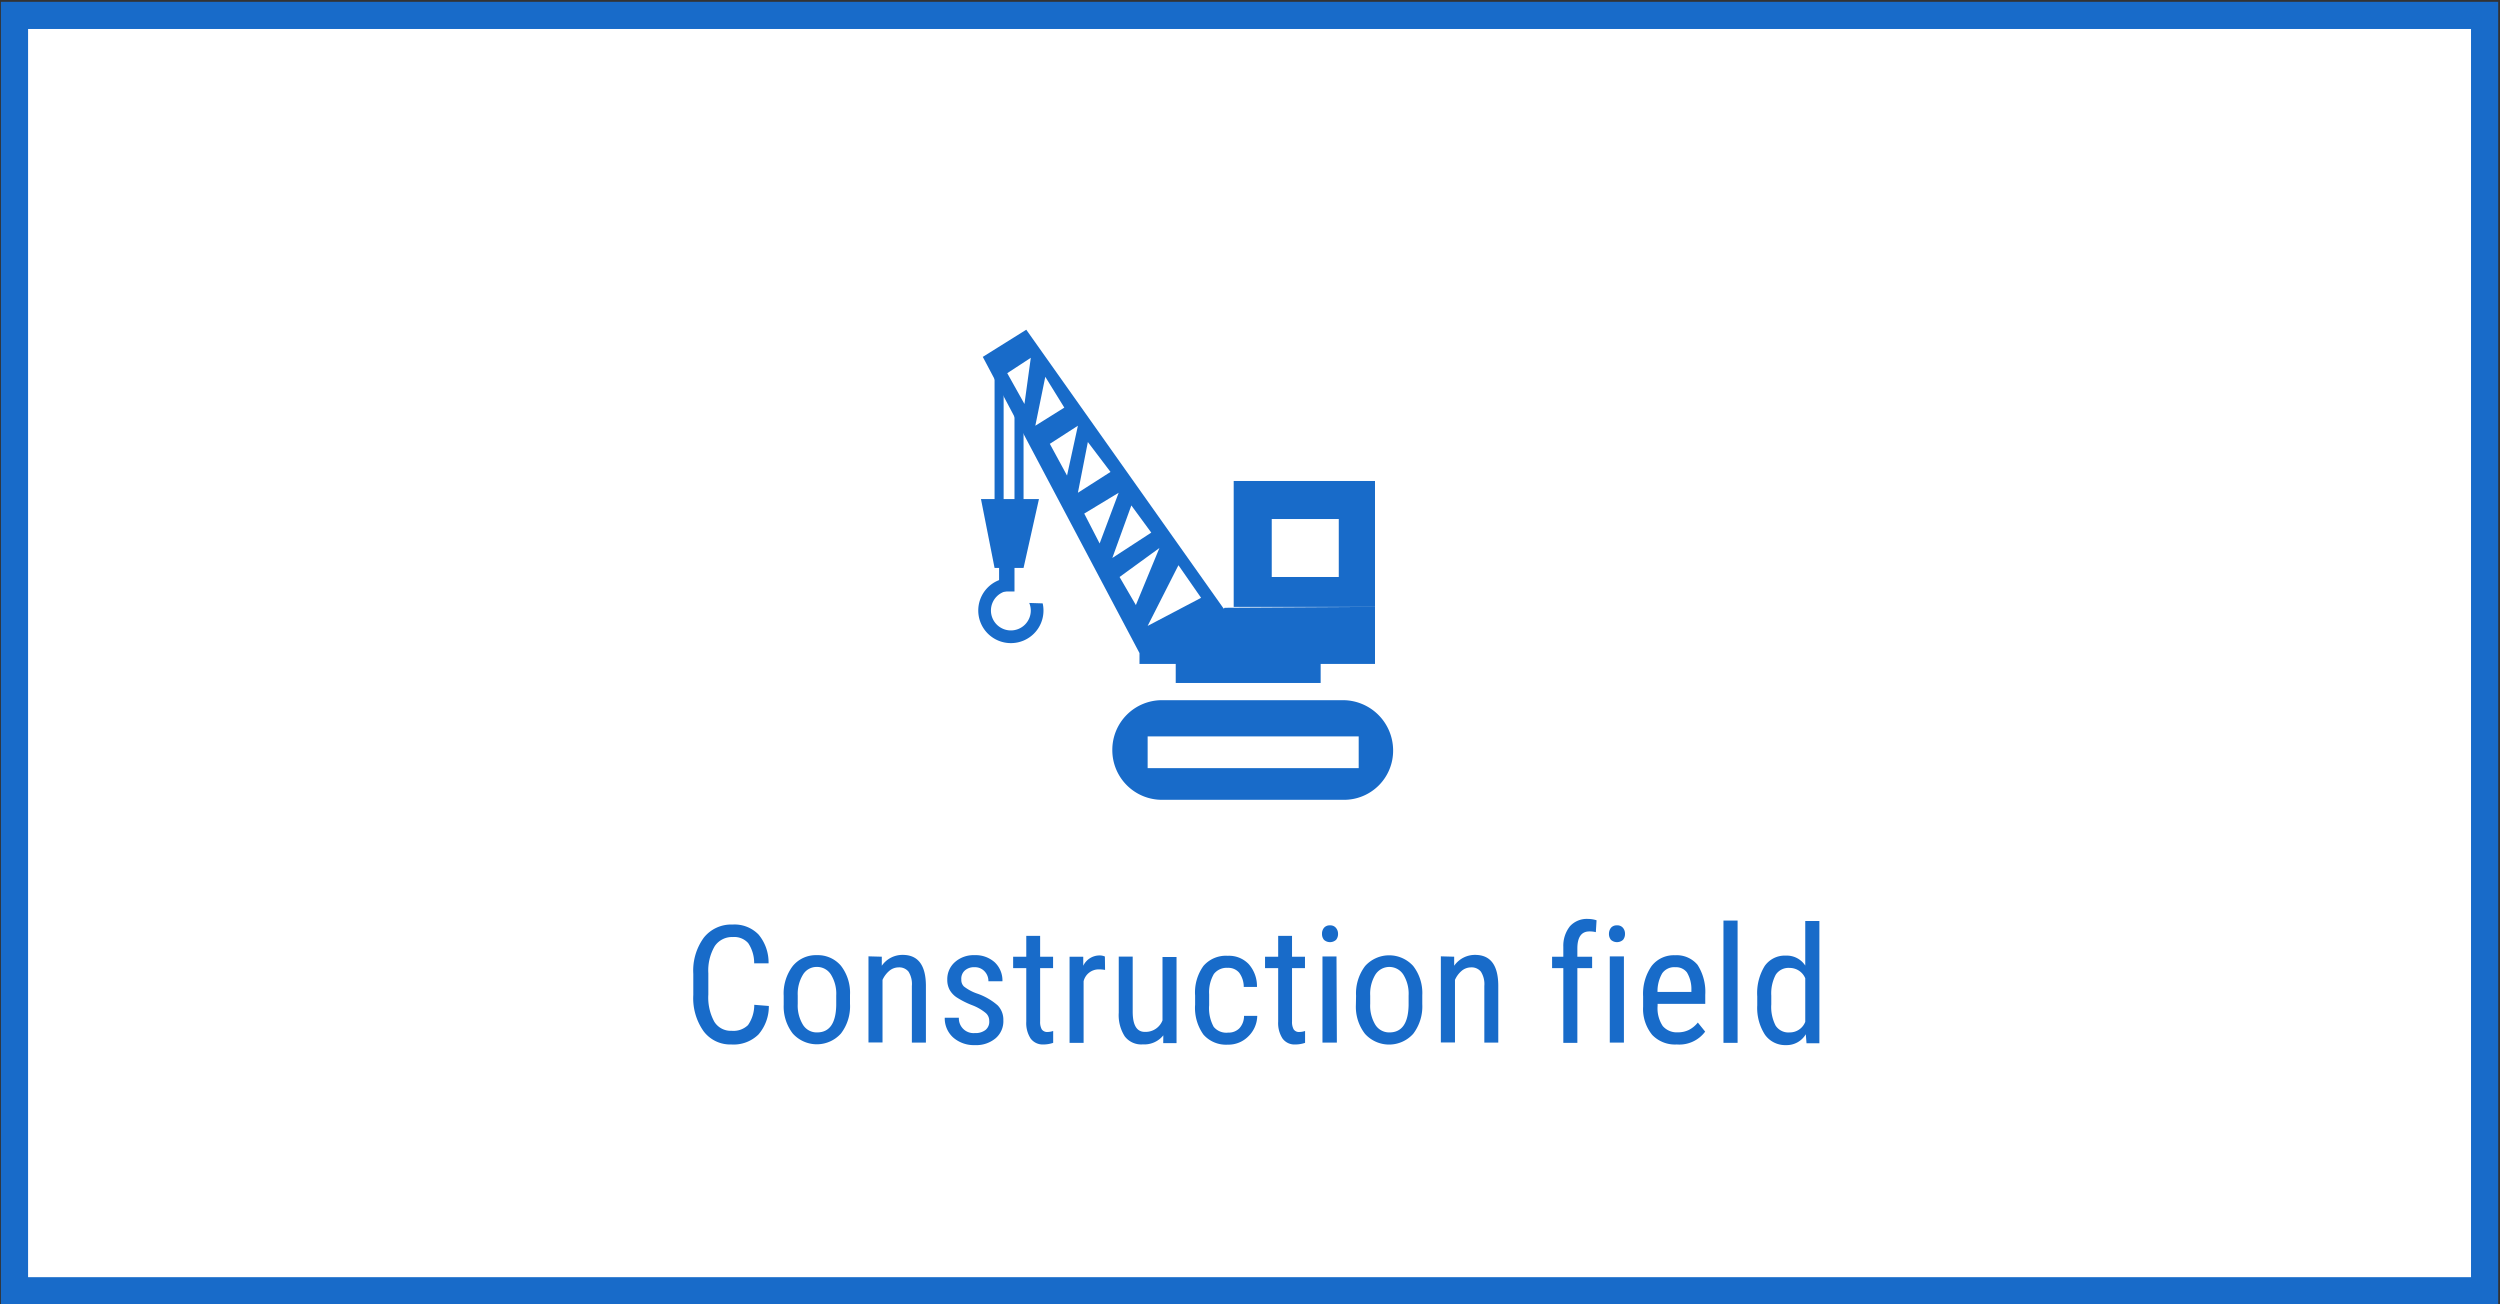 <svg xmlns="http://www.w3.org/2000/svg" xmlns:xlink="http://www.w3.org/1999/xlink" viewBox="0 0 276 144"><rect x="0" y="0" width="276" height="144" fill="#333333" stroke="none"/><defs><style>.a{fill:none;}.b{fill:#fff;stroke:#186bc9;stroke-miterlimit:10;stroke-width:3px;}.c{fill:#186bc9;}.d{clip-path:url(#a);}</style><clipPath id="a"><polygon class="a" points="111.6 62.8 111.6 66.5 117.8 66.7 117.5 73.1 107.2 72.1 107.2 63.8 111.6 62.8"/></clipPath></defs><title>icon4_en</title><rect class="b" x="1.6" y="1.7" width="272.7" height="140.8"/><path class="c" d="M151.8,67H136.2V53.1h15.6Zm-4-9.7h-7.4v6.4h7.4Z"/><rect class="c" x="129.8" y="72.7" width="16" height="2.7"/><path class="c" d="M148.3,88.3h-20a5.48,5.48,0,0,1-5.5-5.5h0a5.48,5.48,0,0,1,5.5-5.5h20a5.55,5.55,0,0,1,5.5,5.5h0A5.42,5.42,0,0,1,148.3,88.3Zm1.7-7H126.7v3.5H150Z"/><path class="c" d="M151.8,67v6.3h-26V72.1L108.5,39.4l4.8-3,21.8,30.8.1-.1ZM113.1,44.6l.7-5.1-2.6,1.7Zm2.3-3L114.3,47l3.2-2Zm.5,7.4,1.9,3.5L119,47Zm4.2-.2L119,54.4l3.6-2.3ZM121.4,60l2.1-5.6-3.8,2.3Zm1.4,1.6,4.3-2.8-2.2-3Zm2.6,5.2,2.6-6.3-4.4,3.2Zm4.7-4.4-3.4,6.7,5.9-3.1Z"/><rect class="c" x="109.8" y="41" width="1" height="14.9"/><rect class="c" x="112" y="45.1" width="1" height="10.7"/><polygon class="c" points="108.3 55.1 114.7 55.1 113 62.7 109.8 62.7 108.3 55.1"/><rect class="c" x="110.3" y="62.1" width="1.7" height="3.2"/><g class="d"><path class="c" d="M111.6,71a3.6,3.6,0,1,1,3.6-3.6h0A3.59,3.59,0,0,1,111.6,71Zm0-5.8a2.2,2.2,0,1,0,2.2,2.2,2.22,2.22,0,0,0-2.2-2.2Z"/></g><path class="c" d="M84.88,111.06a4.74,4.74,0,0,1-1.15,3.15,3.92,3.92,0,0,1-3,1.1,3.67,3.67,0,0,1-3.06-1.47,6.32,6.32,0,0,1-1.13-4v-2.32a6.17,6.17,0,0,1,1.16-4,3.86,3.86,0,0,1,3.18-1.45,3.69,3.69,0,0,1,2.87,1.11,4.81,4.81,0,0,1,1.1,3.17H83.26a3.93,3.93,0,0,0-.66-2.23,2.05,2.05,0,0,0-1.69-.67,2.3,2.3,0,0,0-2,1,5.32,5.32,0,0,0-.71,3v2.35a5.56,5.56,0,0,0,.66,3,2.13,2.13,0,0,0,1.91,1,2.3,2.3,0,0,0,1.81-.63,3.91,3.91,0,0,0,.69-2.24Z"/><path class="c" d="M86.52,109.94a5,5,0,0,1,1-3.29,3.3,3.3,0,0,1,2.66-1.2,3.34,3.34,0,0,1,2.66,1.17,4.86,4.86,0,0,1,1,3.21v1a4.93,4.93,0,0,1-1,3.27,3.57,3.57,0,0,1-5.32,0,4.88,4.88,0,0,1-1-3.17Zm1.55.89a4.07,4.07,0,0,0,.58,2.31,1.78,1.78,0,0,0,1.55.84c1.37,0,2.08-1,2.12-3v-1.07a4,4,0,0,0-.58-2.31,1.8,1.8,0,0,0-1.56-.85,1.75,1.75,0,0,0-1.53.85,4.08,4.08,0,0,0-.58,2.3Z"/><path class="c" d="M97.35,105.62l0,1a2.77,2.77,0,0,1,2.31-1.2c1.68,0,2.54,1.12,2.56,3.36v6.32h-1.55v-6.25a2.57,2.57,0,0,0-.37-1.58,1.32,1.32,0,0,0-1.12-.47,1.59,1.59,0,0,0-1,.38,2.87,2.87,0,0,0-.75,1v6.91H95.88v-9.51Z"/><path class="c" d="M109.21,112.7a1.11,1.11,0,0,0-.38-.86,5.33,5.33,0,0,0-1.46-.85,9.4,9.4,0,0,1-1.77-.89,2.44,2.44,0,0,1-.77-.84,2.29,2.29,0,0,1-.25-1.12,2.5,2.5,0,0,1,.85-1.93,3.1,3.1,0,0,1,2.16-.76,3.15,3.15,0,0,1,2.24.8,2.77,2.77,0,0,1,.84,2.08h-1.55a1.54,1.54,0,0,0-.43-1.1,1.44,1.44,0,0,0-1.1-.45,1.52,1.52,0,0,0-1.07.36,1.21,1.21,0,0,0-.39,1,1,1,0,0,0,.28.76,5,5,0,0,0,1.38.76,6.84,6.84,0,0,1,2.35,1.33,2.26,2.26,0,0,1,.63,1.64,2.48,2.48,0,0,1-.86,2,3.32,3.32,0,0,1-2.28.75,3.46,3.46,0,0,1-2.41-.85,2.84,2.84,0,0,1-.92-2.17h1.56a1.62,1.62,0,0,0,1.77,1.69,1.77,1.77,0,0,0,1.18-.35A1.16,1.16,0,0,0,109.21,112.7Z"/><path class="c" d="M114.83,103.32v2.3h1.43v1.26h-1.43v5.9a1.67,1.67,0,0,0,.18.86.72.72,0,0,0,.64.29,2,2,0,0,0,.62-.11l0,1.31a3.31,3.31,0,0,1-1.08.18,1.66,1.66,0,0,1-1.41-.66,3.12,3.12,0,0,1-.48-1.86v-5.91h-1.45v-1.26h1.45v-2.3Z"/><path class="c" d="M122,107.08a3.8,3.8,0,0,0-.7-.06,1.71,1.71,0,0,0-1.67,1.31v6.8h-1.55v-9.51h1.51l0,1a2,2,0,0,1,1.77-1.14,1.43,1.43,0,0,1,.62.12Z"/><path class="c" d="M128.43,114.3a2.68,2.68,0,0,1-2.26,1,2.28,2.28,0,0,1-2-.89,4.34,4.34,0,0,1-.66-2.6v-6.2h1.54v6.08c0,1.49.45,2.23,1.34,2.23a2,2,0,0,0,1.95-1.27v-7h1.55v9.51h-1.47Z"/><path class="c" d="M135.59,114a1.66,1.66,0,0,0,1.24-.48,2,2,0,0,0,.51-1.37h1.46a3.23,3.23,0,0,1-1,2.28,3.08,3.08,0,0,1-2.24.9,3.32,3.32,0,0,1-2.7-1.11,5.08,5.08,0,0,1-.92-3.31v-1a5,5,0,0,1,.92-3.27,3.27,3.27,0,0,1,2.69-1.12,3,3,0,0,1,2.31.92,3.68,3.68,0,0,1,.91,2.52h-1.46a2.62,2.62,0,0,0-.51-1.58,1.57,1.57,0,0,0-1.25-.53,1.79,1.79,0,0,0-1.54.68,4,4,0,0,0-.52,2.24v1.21a4.28,4.28,0,0,0,.5,2.38A1.8,1.8,0,0,0,135.59,114Z"/><path class="c" d="M142.64,103.32v2.3h1.43v1.26h-1.43v5.9a1.67,1.67,0,0,0,.18.86.69.69,0,0,0,.63.29,2,2,0,0,0,.63-.11l0,1.31a3.31,3.31,0,0,1-1.08.18,1.63,1.63,0,0,1-1.41-.66,3.12,3.12,0,0,1-.48-1.86v-5.91h-1.45v-1.26h1.45v-2.3Z"/><path class="c" d="M147.72,103.1a1,1,0,0,1-.22.66,1,1,0,0,1-1.33,0,1,1,0,0,1-.22-.66,1,1,0,0,1,.22-.67.81.81,0,0,1,.66-.27.79.79,0,0,1,.66.28A1,1,0,0,1,147.72,103.1Zm-.13,12H146v-9.51h1.55Z"/><path class="c" d="M149.71,109.94a5,5,0,0,1,1-3.29,3.57,3.57,0,0,1,5.31,0,4.87,4.87,0,0,1,1,3.21v1a5,5,0,0,1-1,3.27,3.58,3.58,0,0,1-5.33,0,4.88,4.88,0,0,1-1-3.17Zm1.56.89a4.07,4.07,0,0,0,.57,2.31,1.8,1.8,0,0,0,1.55.84c1.37,0,2.08-1,2.12-3v-1.07a4,4,0,0,0-.58-2.31,1.83,1.83,0,0,0-3.09,0,4.08,4.08,0,0,0-.57,2.3Z"/><path class="c" d="M160.54,105.62l0,1a2.79,2.79,0,0,1,2.31-1.2c1.69,0,2.54,1.12,2.56,3.36v6.32h-1.54v-6.25a2.56,2.56,0,0,0-.38-1.58,1.32,1.32,0,0,0-1.12-.47,1.61,1.61,0,0,0-1,.38,2.73,2.73,0,0,0-.74,1v6.91h-1.56v-9.51Z"/><path class="c" d="M172.59,115.13v-8.25h-1.24v-1.26h1.24v-1.1a3.46,3.46,0,0,1,.73-2.26,2.51,2.51,0,0,1,2-.81,3.08,3.08,0,0,1,.94.15l-.08,1.31a2.71,2.71,0,0,0-.71-.08c-.88,0-1.33.63-1.33,1.89v.9h1.63v1.26h-1.63v8.25Z"/><path class="c" d="M179.4,103.1a1,1,0,0,1-.22.66,1,1,0,0,1-1.33,0,1,1,0,0,1-.22-.66,1.08,1.08,0,0,1,.22-.67.81.81,0,0,1,.66-.27.79.79,0,0,1,.67.28A1,1,0,0,1,179.4,103.1Zm-.12,12h-1.56v-9.51h1.56Z"/><path class="c" d="M185.12,115.31a3.48,3.48,0,0,1-2.72-1.06,4.54,4.54,0,0,1-1-3.11V110a5.37,5.37,0,0,1,.93-3.34,3.09,3.09,0,0,1,2.59-1.2,3,3,0,0,1,2.49,1.06,5.52,5.52,0,0,1,.85,3.31v1H183v.22a3.53,3.53,0,0,0,.57,2.23,2.05,2.05,0,0,0,1.66.69,2.73,2.73,0,0,0,1.21-.26,3.06,3.06,0,0,0,1-.82l.81,1A3.55,3.55,0,0,1,185.12,115.31Zm-.17-8.53a1.62,1.62,0,0,0-1.44.67,3.93,3.93,0,0,0-.52,2.06h3.74v-.21a3.58,3.58,0,0,0-.49-1.94A1.5,1.5,0,0,0,185,106.78Z"/><path class="c" d="M191.83,115.13h-1.56v-13.5h1.56Z"/><path class="c" d="M194,110a5.71,5.71,0,0,1,.82-3.35,2.71,2.71,0,0,1,2.36-1.15,2.43,2.43,0,0,1,2.12,1.1v-4.92h1.56v13.5h-1.42l-.08-1a2.45,2.45,0,0,1-2.19,1.2,2.73,2.73,0,0,1-2.32-1.15,5.46,5.46,0,0,1-.85-3.24Zm1.55.88a4.49,4.49,0,0,0,.48,2.35,1.68,1.68,0,0,0,1.54.75,1.83,1.83,0,0,0,1.73-1.17V108a1.86,1.86,0,0,0-1.72-1.14,1.68,1.68,0,0,0-1.54.75,4.42,4.42,0,0,0-.49,2.3Z"/></svg>